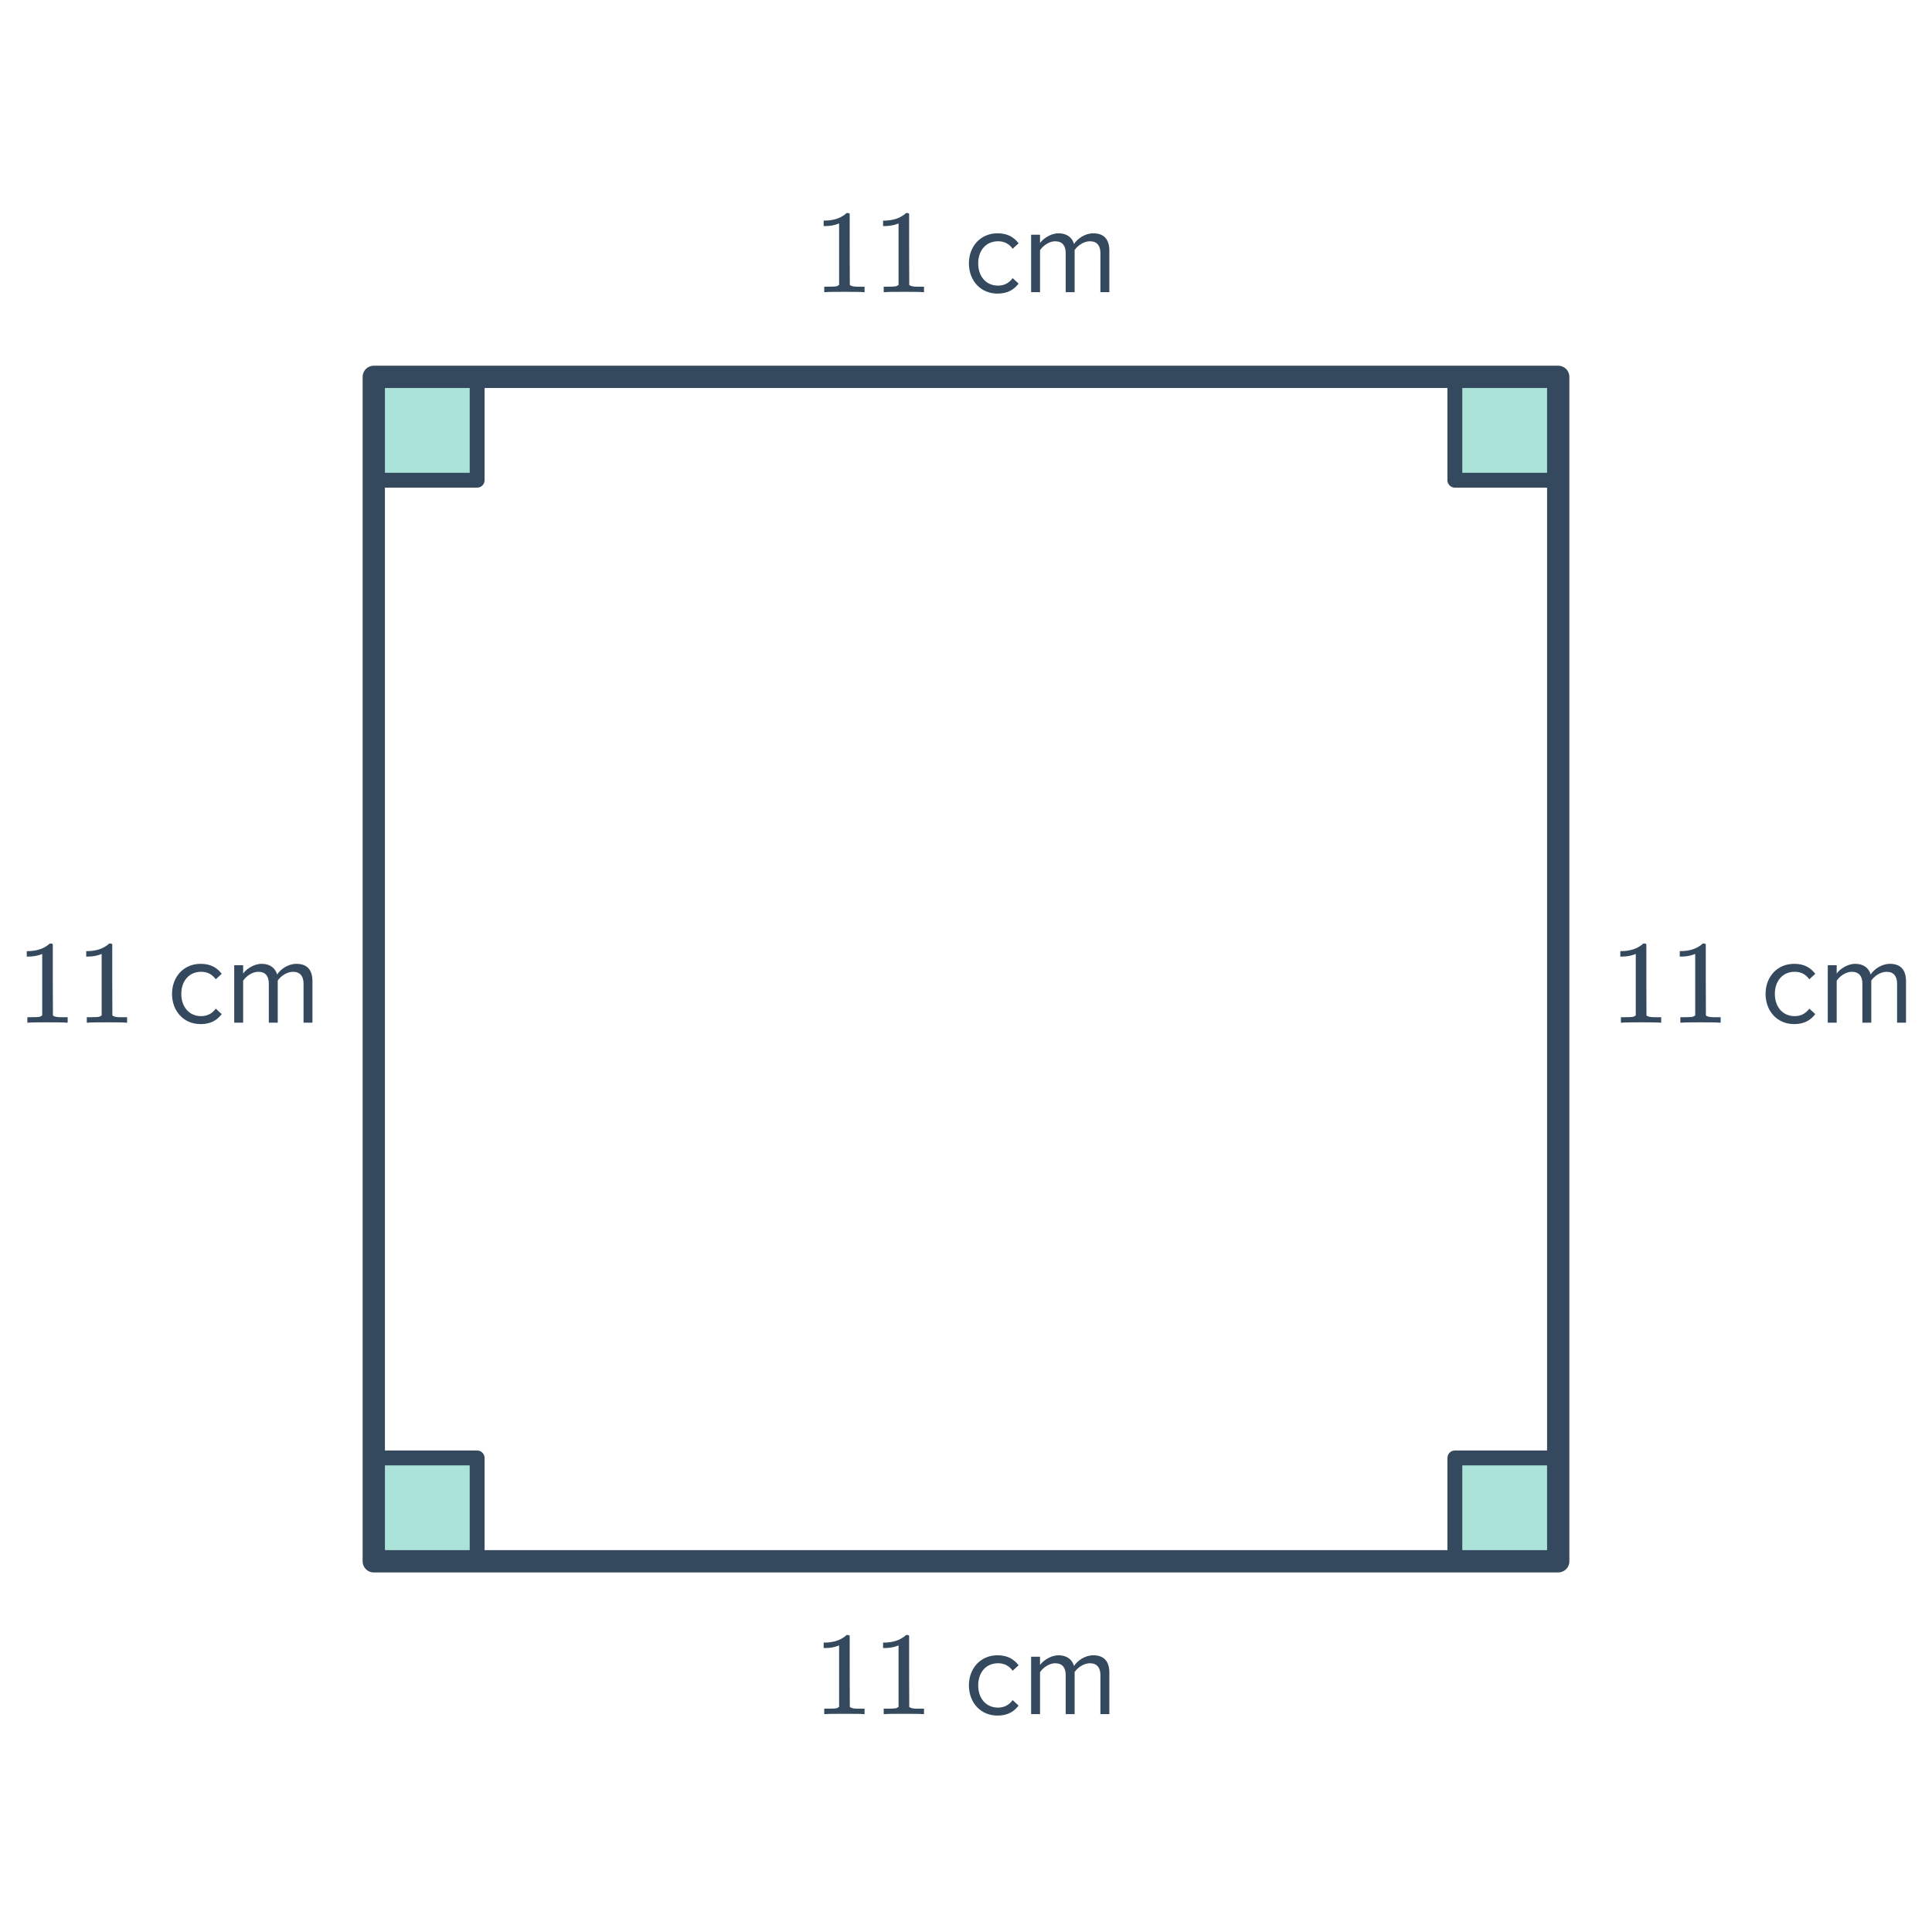 <svg width="260" height="260" viewBox="0 0 260 260" fill="none" xmlns="http://www.w3.org/2000/svg">
<rect x="50.301" y="50.715" width="13.91" height="13.91" fill="#ACE3D9" stroke="#34495E" stroke-width="2" stroke-linecap="round" stroke-linejoin="round"/>
<rect x="50.301" y="196.202" width="13.91" height="13.91" fill="#ACE3D9" stroke="#34495E" stroke-width="2" stroke-linecap="round" stroke-linejoin="round"/>
<rect x="195.788" y="50.715" width="13.91" height="13.91" fill="#ACE3D9" stroke="#34495E" stroke-width="2" stroke-linecap="round" stroke-linejoin="round"/>
<rect x="195.788" y="196.202" width="13.91" height="13.91" fill="#ACE3D9" stroke="#34495E" stroke-width="2" stroke-linecap="round" stroke-linejoin="round"/>
<rect x="50.301" y="50.715" width="159.397" height="159.397" stroke="#34495E" stroke-width="3" stroke-linecap="round" stroke-linejoin="round"/>
<path d="M116.171 39.318C115.99 39.286 115.142 39.27 113.627 39.27C112.134 39.27 111.297 39.286 111.115 39.318H110.923V38.582H111.339C111.958 38.582 112.358 38.566 112.539 38.534C112.625 38.523 112.753 38.459 112.923 38.342V30.07C112.902 30.07 112.859 30.086 112.795 30.118C112.305 30.31 111.755 30.411 111.147 30.422H110.843V29.686H111.147C112.043 29.654 112.79 29.451 113.387 29.078C113.579 28.971 113.745 28.849 113.883 28.71C113.905 28.678 113.969 28.662 114.075 28.662C114.182 28.662 114.273 28.694 114.347 28.758V33.542L114.363 38.342C114.523 38.502 114.87 38.582 115.403 38.582H115.931H116.347V39.318H116.171ZM124.171 39.318C123.99 39.286 123.142 39.27 121.627 39.27C120.134 39.27 119.297 39.286 119.115 39.318H118.923V38.582H119.339C119.958 38.582 120.358 38.566 120.539 38.534C120.625 38.523 120.753 38.459 120.923 38.342V30.07C120.902 30.07 120.859 30.086 120.795 30.118C120.305 30.31 119.755 30.411 119.147 30.422H118.843V29.686H119.147C120.043 29.654 120.79 29.451 121.387 29.078C121.579 28.971 121.745 28.849 121.883 28.71C121.905 28.678 121.969 28.662 122.075 28.662C122.182 28.662 122.273 28.694 122.347 28.758V33.542L122.363 38.342C122.523 38.502 122.87 38.582 123.403 38.582H123.931H124.347V39.318H124.171ZM134.248 39.51C135.656 39.51 136.488 38.934 137.08 38.166L136.28 37.43C135.768 38.118 135.112 38.438 134.312 38.438C132.664 38.438 131.64 37.158 131.64 35.446C131.64 33.734 132.664 32.47 134.312 32.47C135.112 32.47 135.768 32.774 136.28 33.478L137.08 32.742C136.488 31.974 135.656 31.398 134.248 31.398C131.944 31.398 130.392 33.158 130.392 35.446C130.392 37.75 131.944 39.51 134.248 39.51ZM149.29 39.318V33.734C149.29 32.182 148.538 31.398 147.13 31.398C146.01 31.398 144.97 32.134 144.538 32.838C144.314 32.038 143.642 31.398 142.458 31.398C141.322 31.398 140.282 32.214 139.962 32.71V31.59H138.762V39.318H139.962V33.67C140.378 33.046 141.21 32.47 141.994 32.47C143.002 32.47 143.418 33.094 143.418 34.07V39.318H144.618V33.654C145.018 33.046 145.866 32.47 146.666 32.47C147.658 32.47 148.09 33.094 148.09 34.07V39.318H149.29Z" fill="#34495E"/>
<path d="M116.171 230.682C115.99 230.65 115.142 230.634 113.627 230.634C112.134 230.634 111.297 230.65 111.115 230.682H110.923V229.946H111.339C111.958 229.946 112.358 229.93 112.539 229.898C112.625 229.887 112.753 229.823 112.923 229.706V221.434C112.902 221.434 112.859 221.45 112.795 221.482C112.305 221.674 111.755 221.775 111.147 221.786H110.843V221.05H111.147C112.043 221.018 112.79 220.815 113.387 220.442C113.579 220.335 113.745 220.213 113.883 220.074C113.905 220.042 113.969 220.026 114.075 220.026C114.182 220.026 114.273 220.058 114.347 220.122V224.906L114.363 229.706C114.523 229.866 114.87 229.946 115.403 229.946H115.931H116.347V230.682H116.171ZM124.171 230.682C123.99 230.65 123.142 230.634 121.627 230.634C120.134 230.634 119.297 230.65 119.115 230.682H118.923V229.946H119.339C119.958 229.946 120.358 229.93 120.539 229.898C120.625 229.887 120.753 229.823 120.923 229.706V221.434C120.902 221.434 120.859 221.45 120.795 221.482C120.305 221.674 119.755 221.775 119.147 221.786H118.843V221.05H119.147C120.043 221.018 120.79 220.815 121.387 220.442C121.579 220.335 121.745 220.213 121.883 220.074C121.905 220.042 121.969 220.026 122.075 220.026C122.182 220.026 122.273 220.058 122.347 220.122V224.906L122.363 229.706C122.523 229.866 122.87 229.946 123.403 229.946H123.931H124.347V230.682H124.171ZM134.248 230.874C135.656 230.874 136.488 230.298 137.08 229.53L136.28 228.794C135.768 229.482 135.112 229.802 134.312 229.802C132.664 229.802 131.64 228.522 131.64 226.81C131.64 225.098 132.664 223.834 134.312 223.834C135.112 223.834 135.768 224.138 136.28 224.842L137.08 224.106C136.488 223.338 135.656 222.762 134.248 222.762C131.944 222.762 130.392 224.522 130.392 226.81C130.392 229.114 131.944 230.874 134.248 230.874ZM149.29 230.682V225.098C149.29 223.546 148.538 222.762 147.13 222.762C146.01 222.762 144.97 223.498 144.538 224.202C144.314 223.402 143.642 222.762 142.458 222.762C141.322 222.762 140.282 223.578 139.962 224.074V222.954H138.762V230.682H139.962V225.034C140.378 224.41 141.21 223.834 141.994 223.834C143.002 223.834 143.418 224.458 143.418 225.434V230.682H144.618V225.018C145.018 224.41 145.866 223.834 146.666 223.834C147.658 223.834 148.09 224.458 148.09 225.434V230.682H149.29Z" fill="#34495E"/>
<path d="M223.382 137.627C223.201 137.595 222.353 137.579 220.838 137.579C219.345 137.579 218.508 137.595 218.326 137.627H218.134V136.891H218.55C219.169 136.891 219.569 136.875 219.75 136.843C219.836 136.832 219.964 136.768 220.134 136.651V128.379C220.113 128.379 220.07 128.395 220.006 128.427C219.516 128.619 218.966 128.72 218.358 128.731H218.054V127.995H218.358C219.254 127.963 220.001 127.76 220.598 127.387C220.79 127.28 220.956 127.158 221.094 127.019C221.116 126.987 221.18 126.971 221.286 126.971C221.393 126.971 221.484 127.003 221.558 127.067V131.851L221.574 136.651C221.734 136.811 222.081 136.891 222.614 136.891H223.142H223.558V137.627H223.382ZM231.382 137.627C231.201 137.595 230.353 137.579 228.838 137.579C227.345 137.579 226.508 137.595 226.326 137.627H226.134V136.891H226.55C227.169 136.891 227.569 136.875 227.75 136.843C227.836 136.832 227.964 136.768 228.134 136.651V128.379C228.113 128.379 228.07 128.395 228.006 128.427C227.516 128.619 226.966 128.72 226.358 128.731H226.054V127.995H226.358C227.254 127.963 228.001 127.76 228.598 127.387C228.79 127.28 228.956 127.158 229.094 127.019C229.116 126.987 229.18 126.971 229.286 126.971C229.393 126.971 229.484 127.003 229.558 127.067V131.851L229.574 136.651C229.734 136.811 230.081 136.891 230.614 136.891H231.142H231.558V137.627H231.382ZM241.459 137.819C242.867 137.819 243.699 137.243 244.291 136.475L243.491 135.739C242.979 136.427 242.323 136.747 241.523 136.747C239.875 136.747 238.851 135.467 238.851 133.755C238.851 132.043 239.875 130.779 241.523 130.779C242.323 130.779 242.979 131.083 243.491 131.787L244.291 131.051C243.699 130.283 242.867 129.707 241.459 129.707C239.155 129.707 237.603 131.467 237.603 133.755C237.603 136.059 239.155 137.819 241.459 137.819ZM256.501 137.627V132.043C256.501 130.491 255.749 129.707 254.341 129.707C253.221 129.707 252.181 130.443 251.749 131.147C251.525 130.347 250.853 129.707 249.669 129.707C248.533 129.707 247.493 130.523 247.173 131.019V129.899H245.973V137.627H247.173V131.979C247.589 131.355 248.421 130.779 249.205 130.779C250.213 130.779 250.629 131.403 250.629 132.379V137.627H251.829V131.963C252.229 131.355 253.077 130.779 253.877 130.779C254.869 130.779 255.301 131.403 255.301 132.379V137.627H256.501Z" fill="#34495E"/>
<path d="M8.93 137.627C8.748 137.595 7.9 137.579 6.386 137.579C4.892 137.579 4.055 137.595 3.874 137.627H3.682V136.891H4.098C4.716 136.891 5.116 136.875 5.298 136.843C5.383 136.832 5.511 136.768 5.682 136.651V128.379C5.66 128.379 5.618 128.395 5.554 128.427C5.063 128.619 4.514 128.72 3.906 128.731H3.602V127.995H3.906C4.802 127.963 5.548 127.76 6.146 127.387C6.338 127.28 6.503 127.158 6.642 127.019C6.663 126.987 6.727 126.971 6.834 126.971C6.94 126.971 7.031 127.003 7.106 127.067V131.851L7.122 136.651C7.282 136.811 7.628 136.891 8.162 136.891H8.69H9.106V137.627H8.93ZM16.93 137.627C16.748 137.595 15.9 137.579 14.386 137.579C12.892 137.579 12.055 137.595 11.874 137.627H11.682V136.891H12.098C12.716 136.891 13.116 136.875 13.298 136.843C13.383 136.832 13.511 136.768 13.682 136.651V128.379C13.66 128.379 13.618 128.395 13.554 128.427C13.063 128.619 12.514 128.72 11.906 128.731H11.602V127.995H11.906C12.802 127.963 13.548 127.76 14.146 127.387C14.338 127.28 14.503 127.158 14.642 127.019C14.663 126.987 14.727 126.971 14.834 126.971C14.94 126.971 15.031 127.003 15.106 127.067V131.851L15.122 136.651C15.282 136.811 15.628 136.891 16.162 136.891H16.69H17.106V137.627H16.93ZM27.007 137.819C28.415 137.819 29.247 137.243 29.839 136.475L29.039 135.739C28.527 136.427 27.871 136.747 27.071 136.747C25.423 136.747 24.399 135.467 24.399 133.755C24.399 132.043 25.423 130.779 27.071 130.779C27.871 130.779 28.527 131.083 29.039 131.787L29.839 131.051C29.247 130.283 28.415 129.707 27.007 129.707C24.703 129.707 23.151 131.467 23.151 133.755C23.151 136.059 24.703 137.819 27.007 137.819ZM42.049 137.627V132.043C42.049 130.491 41.297 129.707 39.889 129.707C38.769 129.707 37.729 130.443 37.297 131.147C37.073 130.347 36.401 129.707 35.217 129.707C34.081 129.707 33.041 130.523 32.721 131.019V129.899H31.521V137.627H32.721V131.979C33.137 131.355 33.969 130.779 34.753 130.779C35.761 130.779 36.177 131.403 36.177 132.379V137.627H37.377V131.963C37.777 131.355 38.625 130.779 39.425 130.779C40.417 130.779 40.849 131.403 40.849 132.379V137.627H42.049Z" fill="#34495E"/>
</svg>
